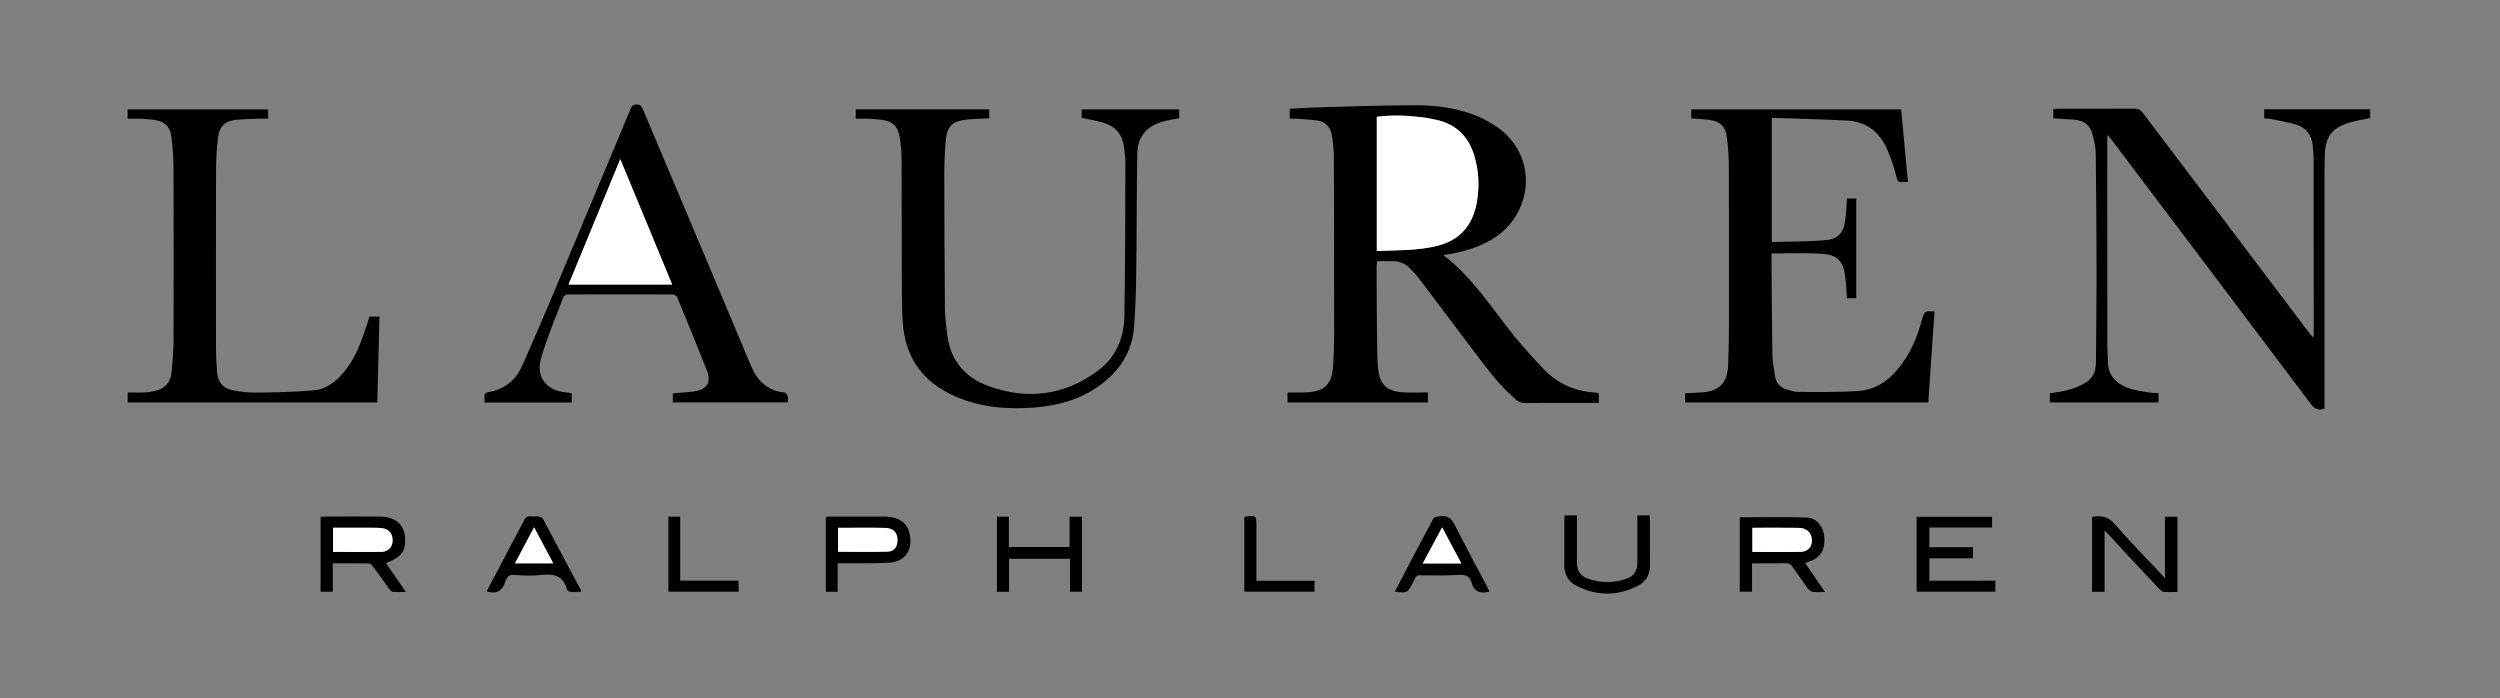 <?xml version="1.0" encoding="utf-8"?>
<!-- Generator: Adobe Illustrator 16.0.0, SVG Export Plug-In . SVG Version: 6.00 Build 0)  -->
<!DOCTYPE svg PUBLIC "-//W3C//DTD SVG 1.1//EN" "http://www.w3.org/Graphics/SVG/1.1/DTD/svg11.dtd">
<svg version="1.1" id="Layer_1" xmlns="http://www.w3.org/2000/svg" xmlns:xlink="http://www.w3.org/1999/xlink" x="0px" y="0px"
	 width="286.5px" height="80px" viewBox="0 0 286.5 80" enable-background="new 0 0 286.5 80" xml:space="preserve">
<rect x="0" y="0" width="286.5" height="80" fill="#808080" stroke="none"/>
<g>
	<path fill-rule="evenodd" clip-rule="evenodd" d="M163.638,44.965c0,0.47,0,0.807,0,1.161c-5.392,0-10.715,0-16.085,0
		c0-0.349,0-0.689,0-1.151c0.722,0,1.435,0.022,2.121-0.006c2.092-0.104,2.938-0.87,3.083-2.933c0.115-1.461,0.141-2.9,0.141-4.363
		c0-6.623-0.011-13.224-0.037-19.848c-0.021-0.817-0.104-1.618-0.244-2.399c-0.183-0.886-0.729-1.491-1.676-1.615
		c-0.756-0.104-1.519-0.144-2.279-0.214c-0.271-0.017-0.545-0.001-0.861-0.001c0-0.396,0-0.74,0-1.128
		c0.933-0.043,1.831-0.13,2.729-0.149c3.925-0.105,7.872-0.256,11.816-0.256c2.396,0.001,4.823,0.352,7.085,1.299
		c0.725,0.321,1.384,0.704,2.049,1.133c4.794,3.271,4.251,9.733-0.081,12.667c-1.604,1.074-3.36,1.614-5.188,1.942
		c-0.254,0.036-0.509,0.069-0.797,0.136c3.367,2.559,5.57,6.125,8.149,9.313c1.09,1.291,2.181,2.547,3.358,3.763
		c1.585,1.657,3.585,2.543,5.892,2.67c0.063,0.004,0.177,0.012,0.241,0.043c0.03,0.006,0.061,0.021,0.17,0.057
		c0,0.336,0,0.665,0,1.09c-0.602,0-1.134,0-1.669,0c-2.259,0-4.518-0.01-6.777,0.01c-0.466,0.004-0.794-0.132-1.114-0.439
		c-1.836-1.576-3.234-3.475-4.685-5.394c-2.199-2.896-4.348-5.793-6.55-8.685c-0.225-0.281-0.494-0.528-0.737-0.794
		c-0.547-0.625-1.258-0.939-2.073-0.947c-0.614-0.006-1.179-0.002-1.783-0.002c-0.059,0.236-0.076,0.441-0.076,0.623
		c0.007,3.252,0.014,6.503,0.079,9.754c0.002,0.625,0.036,1.251,0.083,1.874c0.184,1.864,0.978,2.67,2.828,2.782
		C161.703,45.022,162.66,44.965,163.638,44.965z M157.781,28.766c2.386-0.113,4.691-0.021,6.961-0.604
		c2.415-0.607,3.823-2.125,4.41-4.499c0.416-1.948,0.373-3.919-0.2-5.84c-0.689-2.216-2.132-3.629-4.426-4.104
		c-0.574-0.122-1.15-0.251-1.778-0.303c-1.616-0.188-3.281-0.256-4.967-0.028C157.781,18.495,157.781,23.586,157.781,28.766z"/>
	<path fill-rule="evenodd" clip-rule="evenodd" d="M259.477,13.577c0-0.383,0-0.711,0-1.057c4.053,0,8.088,0,12.148,0
		c0,0.344,0,0.685,0,1.013c-0.827,0.176-1.696,0.301-2.489,0.549c-1.875,0.598-2.597,1.538-2.71,3.527
		c-0.031,0.941-0.04,1.86-0.04,2.779c-0.002,8.575-0.002,17.129-0.002,25.686c0,0.257,0,0.514,0,0.771
		c-0.685,0.186-1.088,0.075-1.529-0.502c-7.587-10.103-15.241-20.207-22.845-30.293c-0.152-0.188-0.265-0.351-0.476-0.607
		c-0.021,0.243-0.041,0.387-0.041,0.528c0,7.909,0,15.819,0.007,23.729c0,0.593,0.067,1.184,0.068,1.754
		c0.004,1.567,0.939,2.472,2.245,2.989c0.74,0.283,1.549,0.385,2.378,0.52c0.365,0.078,0.788,0.064,1.181,0.083
		c0,0.382,0,0.701,0,1.077c-4.134,0-8.304,0-12.464,0c0-0.336,0-0.686,0-1.051c0.641-0.117,1.339-0.169,2.011-0.359
		c0.596-0.161,1.229-0.393,1.788-0.683c0.989-0.494,1.484-1.317,1.489-2.445c0.016-3.268,0.073-6.536,0.07-9.803
		c-0.004-4.73-0.038-9.437-0.089-14.168c-0.01-0.74-0.187-1.485-0.376-2.189c-0.255-1.081-0.988-1.625-2.068-1.707
		c-0.777-0.044-1.553-0.114-2.42-0.161c0-0.331,0-0.644,0-1.068c0.205-0.009,0.426-0.028,0.646-0.028
		c2.861-0.002,5.77,0.007,8.634-0.01c0.469-0.003,0.733,0.153,0.997,0.512c6.368,8.393,12.701,16.777,19.029,25.165
		c0.153,0.163,0.265,0.323,0.472,0.572c0.03-0.196,0.064-0.321,0.064-0.446c0-6.699-0.002-13.373-0.013-20.048
		c-0.003-0.534-0.065-1.092-0.111-1.627c-0.144-1.117-0.73-1.908-1.76-2.252c-1.019-0.342-2.132-0.493-3.182-0.721
		C259.889,13.574,259.676,13.589,259.477,13.577z"/>
	<path fill-rule="evenodd" clip-rule="evenodd" d="M203.027,29.045c-0.004,0.087-0.016,0.19-0.014,0.291
		c0.028,3.806,0.045,7.61,0.104,11.439c0.011,0.805,0.211,1.634,0.321,2.437c0.145,0.734,0.613,1.198,1.267,1.396
		c0.457,0.126,0.922,0.313,1.383,0.311c2.32-0.001,4.698,0.051,7.009-0.127c2.373-0.195,4.006-1.751,5.271-3.688
		c0.893-1.392,1.488-2.935,1.905-4.538c0.314-0.936,0.309-0.936,1.424-0.868c-0.238,3.475-0.478,6.949-0.717,10.427
		c-9.303,0-18.564,0-27.864,0c0-0.33,0-0.68,0-1.071c0.682-0.022,1.362-0.036,1.991-0.093c1.896-0.13,2.811-1.096,2.931-2.948
		c0.057-1.446,0.097-2.869,0.098-4.314c0.008-6.153,0.01-12.307-0.01-18.46c-0.003-1.161-0.066-2.34-0.233-3.503
		c-0.13-1.266-0.818-1.864-2.097-2.015c-0.659-0.062-1.275-0.115-1.973-0.16c0-0.334,0-0.649,0-1.028c8.004,0,16.007,0,24.048,0
		c0.26,2.764,0.517,5.51,0.781,8.325c-0.274,0-0.496-0.015-0.716,0.004c-0.328,0.028-0.479-0.108-0.554-0.433
		c-0.265-0.975-0.538-1.953-0.932-2.877c-0.835-2.201-2.356-3.612-4.804-3.739c-2.837-0.146-5.726-0.211-8.601-0.313
		c0,4.822,0,9.488,0,14.164c0.012,0.013,0.037,0.078,0.062,0.078c2.044-0.076,4.096-0.035,6.18-0.23
		c1.396-0.128,2.05-0.919,2.183-2.364c0.116-0.776,0.137-1.555,0.182-2.399c0.321,0,0.701,0,1.07,0c0,3.778,0,7.596,0,11.426
		c-0.328,0-0.66,0-1.064,0c-0.048-0.796-0.078-1.611-0.197-2.4c-0.157-1.746-0.863-2.583-2.586-2.682
		C206.934,28.964,205.029,29.045,203.027,29.045z"/>
	<path fill-rule="evenodd" clip-rule="evenodd" d="M135.137,12.538c0,0.372,0,0.678,0,1.009c-0.644,0.13-1.28,0.201-1.896,0.391
		c-1.86,0.528-2.883,1.762-2.908,3.677c-0.081,4.746-0.057,9.494-0.131,14.24c-0.02,1.875-0.098,3.731-0.235,5.603
		c-0.224,2.888-1.68,5.105-3.999,6.75c-2.206,1.6-4.773,2.291-7.462,2.498c-3.085,0.23-6.096-0.011-8.971-1.25
		c-3.785-1.626-5.845-4.496-6.084-8.625c-0.104-1.694-0.098-3.42-0.103-5.142c-0.015-4.52-0.007-9.04-0.029-13.559
		c-0.003-0.794-0.08-1.619-0.211-2.403c-0.228-1.317-0.845-1.867-2.176-2.01c-0.485-0.043-0.972-0.098-1.458-0.115
		c-0.445-0.015-0.911-0.002-1.408-0.002c0-0.389,0-0.728,0-1.073c5.115,0,10.179,0,15.301,0c0,0.33,0,0.669,0,1.028
		c-0.887,0.043-1.769,0.068-2.646,0.157c-1.49,0.136-2.181,0.756-2.319,2.232c-0.128,1.352-0.19,2.688-0.189,4.042
		c0.005,5.161,0.03,10.322,0.076,15.508c0.032,1.021,0.154,2.045,0.292,3.061c0.389,2.805,2.076,4.716,4.633,5.658
		c4.406,1.648,8.668,1.136,12.497-1.647c2.112-1.523,3.111-3.769,3.143-6.348c0.098-5.869,0.102-11.762,0.118-17.655
		c0-0.623-0.112-1.248-0.186-1.867c-0.208-1.34-0.988-2.213-2.24-2.605c-0.831-0.261-1.697-0.381-2.593-0.589
		c0-0.262,0-0.579,0-0.962C127.67,12.538,131.372,12.538,135.137,12.538z"/>
	<path fill-rule="evenodd" clip-rule="evenodd" d="M65.522,45.058c0,0.375,0,0.714,0,1.071c-3.335,0-6.627,0-9.98,0
		c-0.009-0.202-0.01-0.407-0.027-0.593c-0.03-0.352,0.047-0.541,0.472-0.598c1.791-0.318,3.093-1.319,3.835-2.983
		c1.128-2.535,2.231-5.081,3.319-7.656c3.037-7.252,6.063-14.483,9.09-21.739c0.135-0.338,0.25-0.583,0.716-0.587
		c0.488-0.005,0.608,0.248,0.753,0.607c4.13,9.785,8.274,19.562,12.368,29.352c0.74,1.755,1.921,2.857,3.849,3.053
		c0.133,0.014,0.292,0.251,0.355,0.433c0.05,0.191,0.012,0.43,0.012,0.698c-4.4,0-8.771,0-13.181,0c0-0.322,0-0.672,0-1.037
		c0.81-0.086,1.646-0.11,2.449-0.225c1.461-0.197,1.983-1.022,1.457-2.4c-1.1-2.807-2.26-5.615-3.412-8.4
		c-0.075-0.147-0.328-0.308-0.487-0.308c-4.017-0.013-8.033-0.013-12.048,0c-0.161,0-0.451,0.147-0.495,0.289
		c-0.872,2.289-1.836,4.56-2.526,6.914c-0.693,2.261,0.546,3.83,2.922,4.033C65.153,44.995,65.32,45.037,65.522,45.058z
		 M71.084,18.242c-2.013,4.872-3.975,9.603-5.928,14.366c3.973,0,7.901,0,11.876,0C75.072,27.842,73.103,23.116,71.084,18.242z"/>
	<path fill-rule="evenodd" clip-rule="evenodd" d="M14.625,13.6c0-0.39,0-0.694,0-1.062c5.377,0,10.716,0,16.108,0
		c0,0.315,0,0.655,0,1.059c-0.395,0-0.788-0.012-1.18,0.001c-0.836,0.027-1.651,0.059-2.481,0.129
		c-1.271,0.132-1.941,0.759-2.082,2.024c-0.161,1.261-0.229,2.554-0.232,3.819c-0.019,6.778-0.012,13.559-0.005,20.339
		c0.001,0.885,0.042,1.772,0.122,2.657c0.074,1.222,0.672,1.969,1.885,2.175c0.948,0.191,1.947,0.281,2.933,0.25
		c2.045-0.022,4.115-0.079,6.156-0.25c1.471-0.092,2.59-0.943,3.514-2.041c1.372-1.61,2.038-3.54,2.694-5.509
		c0.082-0.294,0.177-0.613,0.277-0.906c0.386,0,0.745,0,1.153,0c-0.093,3.282-0.159,6.543-0.252,9.837c-9.544,0-19.06,0-28.604,0
		c0-0.344,0-0.681,0-1.148c0.699,0,1.355,0.048,2.006-0.01c0.499-0.026,1.006-0.112,1.484-0.268
		c0.903-0.293,1.417-1.011,1.523-1.927c0.136-1.237,0.237-2.492,0.241-3.741c0.018-6.592,0.017-13.16,0-19.729
		c-0.003-1.199-0.088-2.381-0.235-3.572c-0.16-1.283-0.836-1.858-2.122-2.008c-0.484-0.045-0.97-0.102-1.434-0.117
		C15.624,13.587,15.152,13.6,14.625,13.6z"/>
	<path fill-rule="evenodd" clip-rule="evenodd" d="M200.783,64.558c0,1.146,0,2.18,0,3.25c-0.485,0-0.931,0-1.409,0
		c0-2.832,0-5.715,0-8.525c2.574,0,5.186-0.07,7.74,0.029c1.2,0.094,1.926,1.172,1.968,2.428c0.049,1.342-0.504,2.221-1.748,2.605
		c-0.157,0.084-0.265,0.121-0.465,0.174c0.75,1.076,1.488,2.182,2.279,3.324c-0.538,0-0.989,0.029-1.431-0.014
		c-0.144-0.016-0.357-0.201-0.502-0.328c-0.588-0.813-1.167-1.68-1.777-2.514c-0.162-0.287-0.384-0.441-0.778-0.438
		C203.396,64.567,202.129,64.558,200.783,64.558z M200.823,60.485c0,0.969,0,1.832,0,2.766c1.843,0,3.693,0.027,5.491-0.01
		c0.994-0.02,1.491-0.75,1.277-1.713c-0.155-0.594-0.648-1.021-1.462-1.035C204.377,60.466,202.623,60.485,200.823,60.485z"/>
	<path fill-rule="evenodd" clip-rule="evenodd" d="M44.237,64.528c0.761,1.092,1.49,2.186,2.274,3.314
		c-0.559,0-1.024,0.023-1.485-0.014c-0.151-0.014-0.313-0.211-0.425-0.332c-0.619-0.879-1.217-1.723-1.841-2.549
		c-0.118-0.176-0.314-0.375-0.5-0.377c-1.331-0.021-2.685-0.014-4.123-0.014c0,1.129,0,2.174,0,3.254c-0.504,0-0.924,0-1.4,0
		c0-2.842,0-5.725,0-8.576c0.177-0.016,0.311-0.037,0.446-0.037c2.12-0.004,4.217-0.016,6.337,0.002
		c1.751,0.016,2.818,0.893,2.897,2.4C46.522,63.188,46.007,63.851,44.237,64.528z M38.169,63.251c1.886,0,3.688,0.02,5.491-0.008
		c0.747-0.01,1.21-0.449,1.306-1.037c0.115-0.766-0.188-1.381-0.834-1.6c-0.306-0.086-0.663-0.119-1.007-0.123
		c-1.285-0.014-2.568-0.004-3.876-0.004c-0.36,0-0.696,0-1.08,0C38.169,61.444,38.169,62.298,38.169,63.251z"/>
	<path fill-rule="evenodd" clip-rule="evenodd" d="M228.672,66.548c0,0.488,0,0.828,0,1.256c-3.002,0-5.997,0-9.023,0
		c0-2.832,0-5.713,0-8.582c2.865,0,5.763,0,8.643,0c0,0.379,0,0.779,0,1.23c-2.365,0-4.778,0-7.187,0c0,0.766,0,1.482,0,2.256
		c1.631,0,3.296,0,4.997,0c0,0.414,0,0.822,0,1.279c-1.674,0-3.34,0-4.997,0c0,0.846,0,1.695,0,2.561
		C223.611,66.548,226.117,66.548,228.672,66.548z"/>
	<path fill-rule="evenodd" clip-rule="evenodd" d="M239.75,59.241c1.025-0.191,1.825-0.066,2.578,0.791
		c1.729,2.004,3.615,3.914,5.407,5.816c0.076,0.131,0.2,0.213,0.365,0.439c0-2.455,0-4.744,0-7.066c0.512,0,0.956,0,1.435,0
		c0,2.855,0,5.738,0,8.621c-0.538,0-1.057,0.025-1.569-0.014c-0.194-0.016-0.397-0.221-0.515-0.342
		c-1.922-2.029-3.838-4.063-5.712-6.143c-0.167-0.131-0.296-0.303-0.554-0.57c0,2.443,0,4.73,0,7.045c-0.518,0-0.963,0-1.436,0
		C239.75,64.972,239.75,62.101,239.75,59.241z"/>
	<path fill-rule="evenodd" clip-rule="evenodd" d="M95.997,64.552c0,1.148,0,2.199,0,3.268c-0.472,0-0.904,0-1.355,0
		c0-2.836,0-5.717,0-8.584c0.148-0.014,0.296-0.037,0.446-0.037c2.104-0.004,4.208-0.01,6.29,0c1.454,0.008,2.454,0.588,2.797,1.719
		c0.447,1.529,0.025,3.361-2.195,3.557c-1.69,0.113-3.418,0.059-5.138,0.078C96.584,64.556,96.329,64.552,95.997,64.552z
		 M96.04,60.489c0,0.957,0,1.813,0,2.744c1.914,0,3.803,0.037,5.69-0.018c0.782-0.021,1.146-0.623,1.122-1.404
		c-0.024-0.789-0.5-1.291-1.418-1.313C99.666,60.46,97.872,60.489,96.04,60.489z"/>
	<path fill-rule="evenodd" clip-rule="evenodd" d="M114.248,67.817c0-2.859,0-5.74,0-8.604c0.439,0,0.871,0,1.373,0
		c0,1.121,0,2.279,0,3.471c2.361,0,4.628,0,6.952,0c0-1.166,0-2.328,0-3.469c0.502,0,0.948,0,1.425,0c0,2.855,0,5.736,0,8.6
		c-0.458,0-0.905,0-1.375,0c0-1.248,0-2.492,0-3.777c-2.347,0-4.625,0-6.984,0c0,1.264,0,2.506,0,3.779
		C115.138,67.817,114.716,67.817,114.248,67.817z"/>
	<path fill-rule="evenodd" clip-rule="evenodd" d="M55.766,67.772c0.405-0.777,0.806-1.555,1.234-2.328
		c1.005-1.922,2.023-3.84,3.011-5.727c0.199-0.438,0.451-0.633,0.925-0.533c0.256,0.025,0.525-0.025,0.777,0.014
		c0.201,0.029,0.454,0.111,0.518,0.277c1.464,2.725,2.887,5.455,4.334,8.143c0.021,0.086,0.017,0.137,0.03,0.225
		c-0.41,0-0.805,0.025-1.193-0.014c-0.175-0.012-0.411-0.141-0.44-0.301c-0.392-1.506-1.412-1.779-2.807-1.656
		c-1.101,0.143-2.223,0.084-3.334,0.008c-0.42-0.01-0.676,0.145-0.803,0.566c-0.024,0.076-0.109,0.143-0.132,0.268
		C57.557,67.741,56.899,68.116,55.766,67.772z M61.205,60.435c-0.758,1.398-1.453,2.77-2.189,4.125c1.5,0,2.903,0,4.387,0
		C62.665,63.19,61.957,61.829,61.205,60.435z"/>
	<path fill-rule="evenodd" clip-rule="evenodd" d="M170.711,67.796c-0.132,0.031-0.148,0.037-0.163,0.043
		c-0.979,0.203-1.644-0.066-1.917-1.098c-0.198-0.703-0.663-0.893-1.378-0.869c-1.477,0.102-2.958,0.078-4.389,0.059
		c-0.403-0.053-0.636,0.082-0.735,0.42c-0.083,0.156-0.148,0.252-0.2,0.4c-0.644,1.213-0.644,1.213-2.08,1.059
		c0.079-0.205,0.146-0.346,0.265-0.529c1.32-2.527,2.649-5.049,4-7.584c0.169-0.422,0.422-0.482,0.857-0.525
		c0.943-0.146,1.403,0.256,1.777,1.061c1.187,2.346,2.457,4.695,3.692,7.016C170.513,67.437,170.579,67.581,170.711,67.796z
		 M167.471,64.573c-0.743-1.379-1.456-2.752-2.203-4.141c-0.755,1.393-1.472,2.762-2.221,4.141
		C164.55,64.573,165.965,64.573,167.471,64.573z"/>
	<path fill-rule="evenodd" clip-rule="evenodd" d="M187.638,59.065c0.492,0,0.924,0,1.405,0c0.012,0.184,0.04,0.367,0.04,0.508
		c0.002,1.721-0.016,3.445,0.007,5.168c0.015,1.068-0.44,1.877-1.336,2.365c-2.39,1.234-4.768,1.223-7.152-0.006
		c-0.895-0.486-1.347-1.307-1.336-2.369c0.016-1.707,0.004-3.414,0.006-5.072c0-0.189,0.017-0.381,0.024-0.596
		c0.476,0,0.921,0,1.423,0c0,0.439,0,0.857,0,1.227c0,1.414,0.008,2.779-0.002,4.195c-0.006,0.844,0.36,1.496,1.141,1.787
		c1.525,0.568,3.119,0.572,4.64,0.006c0.786-0.289,1.148-0.936,1.142-1.787c-0.011-1.559-0.001-3.168-0.001-4.73
		C187.638,59.538,187.638,59.315,187.638,59.065z"/>
	<path fill-rule="evenodd" clip-rule="evenodd" d="M76.597,59.212c0.438,0,0.869,0,1.354,0c0,2.404,0,4.832,0,7.332
		c2.262,0,4.452,0,6.689,0c0,0.471,0,0.822,0,1.262c-2.656,0-5.341,0-8.043,0C76.597,64.981,76.597,62.101,76.597,59.212z"/>
	<path fill-rule="evenodd" clip-rule="evenodd" d="M142.601,59.255c0.047-0.031,0.059-0.047,0.073-0.049
		c1.311-0.148,1.311-0.148,1.311,1.125c0,1.865,0,3.688,0,5.506c0,0.225,0,0.445,0,0.723c2.255,0,4.433,0,6.657,0
		c0,0.455,0,0.809,0,1.246c-2.656,0-5.342,0-8.041,0C142.601,64.978,142.601,62.097,142.601,59.255z"/>
	<path fill-rule="evenodd" clip-rule="evenodd" fill="#FFFFFF" d="M157.781,28.766c0-5.18,0-10.271,0-15.378
		c1.686-0.228,3.351-0.16,4.967,0.028c0.628,0.052,1.204,0.181,1.778,0.303c2.294,0.475,3.736,1.888,4.426,4.104
		c0.573,1.921,0.616,3.893,0.2,5.84c-0.587,2.374-1.995,3.891-4.41,4.499C162.473,28.746,160.167,28.653,157.781,28.766z"/>
	<path fill-rule="evenodd" clip-rule="evenodd" fill="#FFFFFF" d="M71.084,18.242c2.019,4.874,3.987,9.6,5.948,14.366
		c-3.975,0-7.903,0-11.876,0C67.11,27.845,69.072,23.114,71.084,18.242z"/>
	<path fill-rule="evenodd" clip-rule="evenodd" fill="#FFFFFF" d="M200.823,60.485c1.8,0,3.554-0.02,5.307,0.008
		c0.813,0.014,1.307,0.441,1.462,1.035c0.214,0.963-0.283,1.693-1.277,1.713c-1.798,0.037-3.648,0.01-5.491,0.01
		C200.823,62.317,200.823,61.454,200.823,60.485z"/>
	<path fill-rule="evenodd" clip-rule="evenodd" fill="#FFFFFF" d="M38.169,63.251c0-0.953,0-1.807,0-2.771c0.383,0,0.72,0,1.08,0
		c1.309,0,2.592-0.01,3.876,0.004c0.345,0.004,0.701,0.037,1.007,0.123c0.646,0.219,0.949,0.834,0.834,1.6
		c-0.096,0.588-0.56,1.027-1.306,1.037C41.858,63.271,40.056,63.251,38.169,63.251z"/>
	<path fill-rule="evenodd" clip-rule="evenodd" fill="#FFFFFF" d="M96.04,60.489c1.832,0,3.626-0.029,5.394,0.01
		c0.918,0.021,1.394,0.523,1.418,1.313c0.024,0.781-0.34,1.383-1.122,1.404c-1.887,0.055-3.776,0.018-5.69,0.018
		C96.04,62.302,96.04,61.446,96.04,60.489z"/>
	<path fill-rule="evenodd" clip-rule="evenodd" fill="#FFFFFF" d="M61.205,60.435c0.752,1.395,1.46,2.756,2.198,4.125
		c-1.484,0-2.887,0-4.387,0C59.752,63.204,60.446,61.833,61.205,60.435z"/>
	<path fill-rule="evenodd" clip-rule="evenodd" fill="#FFFFFF" d="M167.471,64.573c-1.506,0-2.921,0-4.424,0
		c0.749-1.379,1.466-2.748,2.221-4.141C166.015,61.821,166.728,63.194,167.471,64.573z"/>
</g>
</svg>
